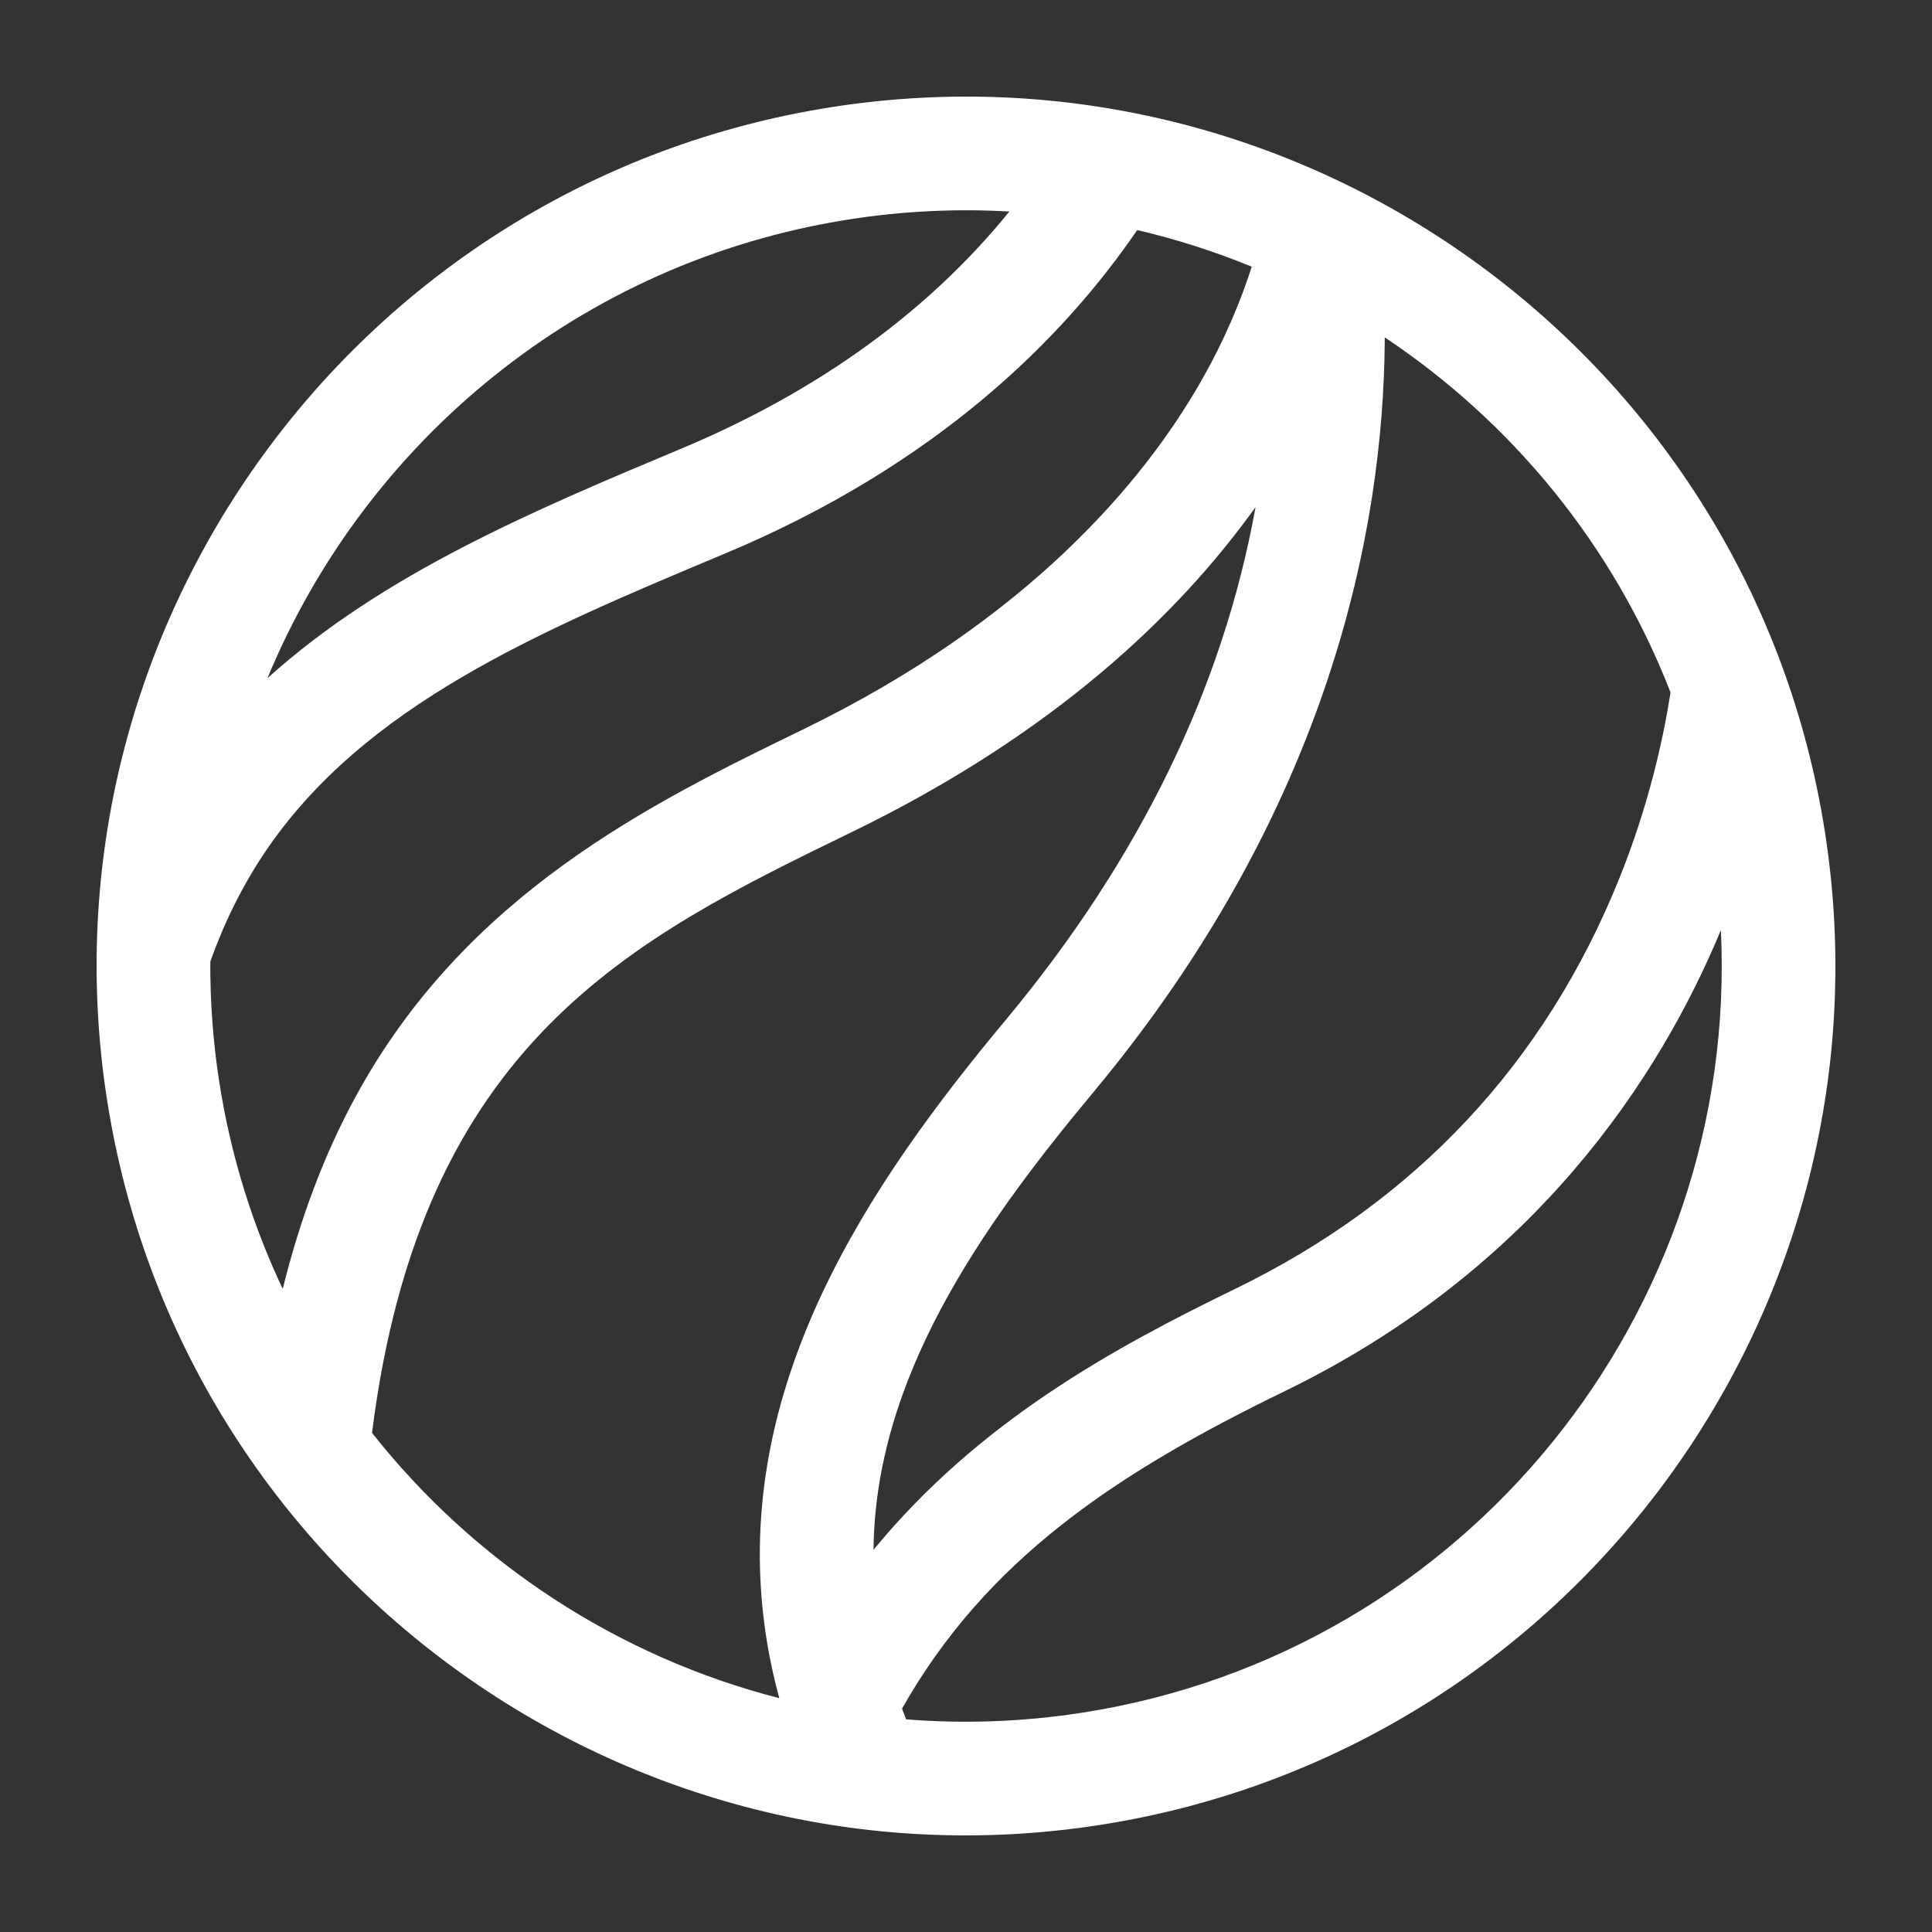 <svg width="500" height="500" viewBox="0 0 500 500" fill="none" xmlns="http://www.w3.org/2000/svg">
<rect x="0" y="0" width="500" height="500" fill="#333333" stroke="none"/>
<path d="M215.299 27.712C92.737 46.844 8.579 162.136 27.712 284.698C46.844 407.263 162.136 491.421 284.7 472.288C407.263 453.156 491.421 337.864 472.288 215.299C453.156 92.737 337.864 8.579 215.299 27.712ZM219.837 56.769C233.798 54.59 247.66 53.959 261.222 54.744C243.463 76.655 216.696 99.198 176.408 116.069C138.3 132.034 99.219 148.433 69.216 175.515C94.46 114.515 149.968 67.676 219.837 56.769ZM56.769 280.163C55.127 269.644 54.372 259.182 54.427 248.858C58.059 238.663 62.681 229.369 68.326 220.913C94.024 182.462 139.564 163.388 187.772 143.197C242.685 120.204 275.277 87.39 294.31 59.535C304.474 61.922 314.389 65.092 323.948 69.017C321.353 77.191 317.17 87.666 310.435 99.344C295.969 124.417 266.417 160.299 207.793 188.798C168.867 207.718 120.441 231.276 91.835 284.185C83.902 298.862 77.697 315.265 73.173 333.576C65.354 317.042 59.731 299.138 56.769 280.163ZM96.281 370.823C109.003 269.554 163.694 242.935 220.671 215.228C272.682 189.935 304.933 159.153 324.938 131.236C316.504 177.974 294.846 222.477 260.239 264.013C224.766 306.58 189.602 358.472 197.857 420.598C198.693 426.911 199.975 433.215 201.683 439.483C159.916 428.768 122.811 404.439 96.281 370.823ZM282.823 282.842C344.531 208.797 357.958 136.35 358.365 88.618C358.369 88.171 358.363 87.755 358.369 87.308C391.292 109.255 417.521 141.042 432.334 179.21C430.438 191.368 426.664 208.477 419.104 227.263C399.866 275.063 366.441 310.821 319.712 333.533C288.036 348.94 253.3 367.905 226.065 401.089C226.497 356.953 253.29 318.274 282.823 282.842ZM280.178 443.228C264.748 445.637 249.441 446.151 234.507 444.969C234.139 444.045 233.787 443.117 233.447 442.189C255.338 403.47 289.031 381.154 332.565 359.996C397.564 328.39 429.696 278.428 445.359 240.726C450.12 339.191 379.729 427.688 280.178 443.228Z" fill="white"/>
</svg>
